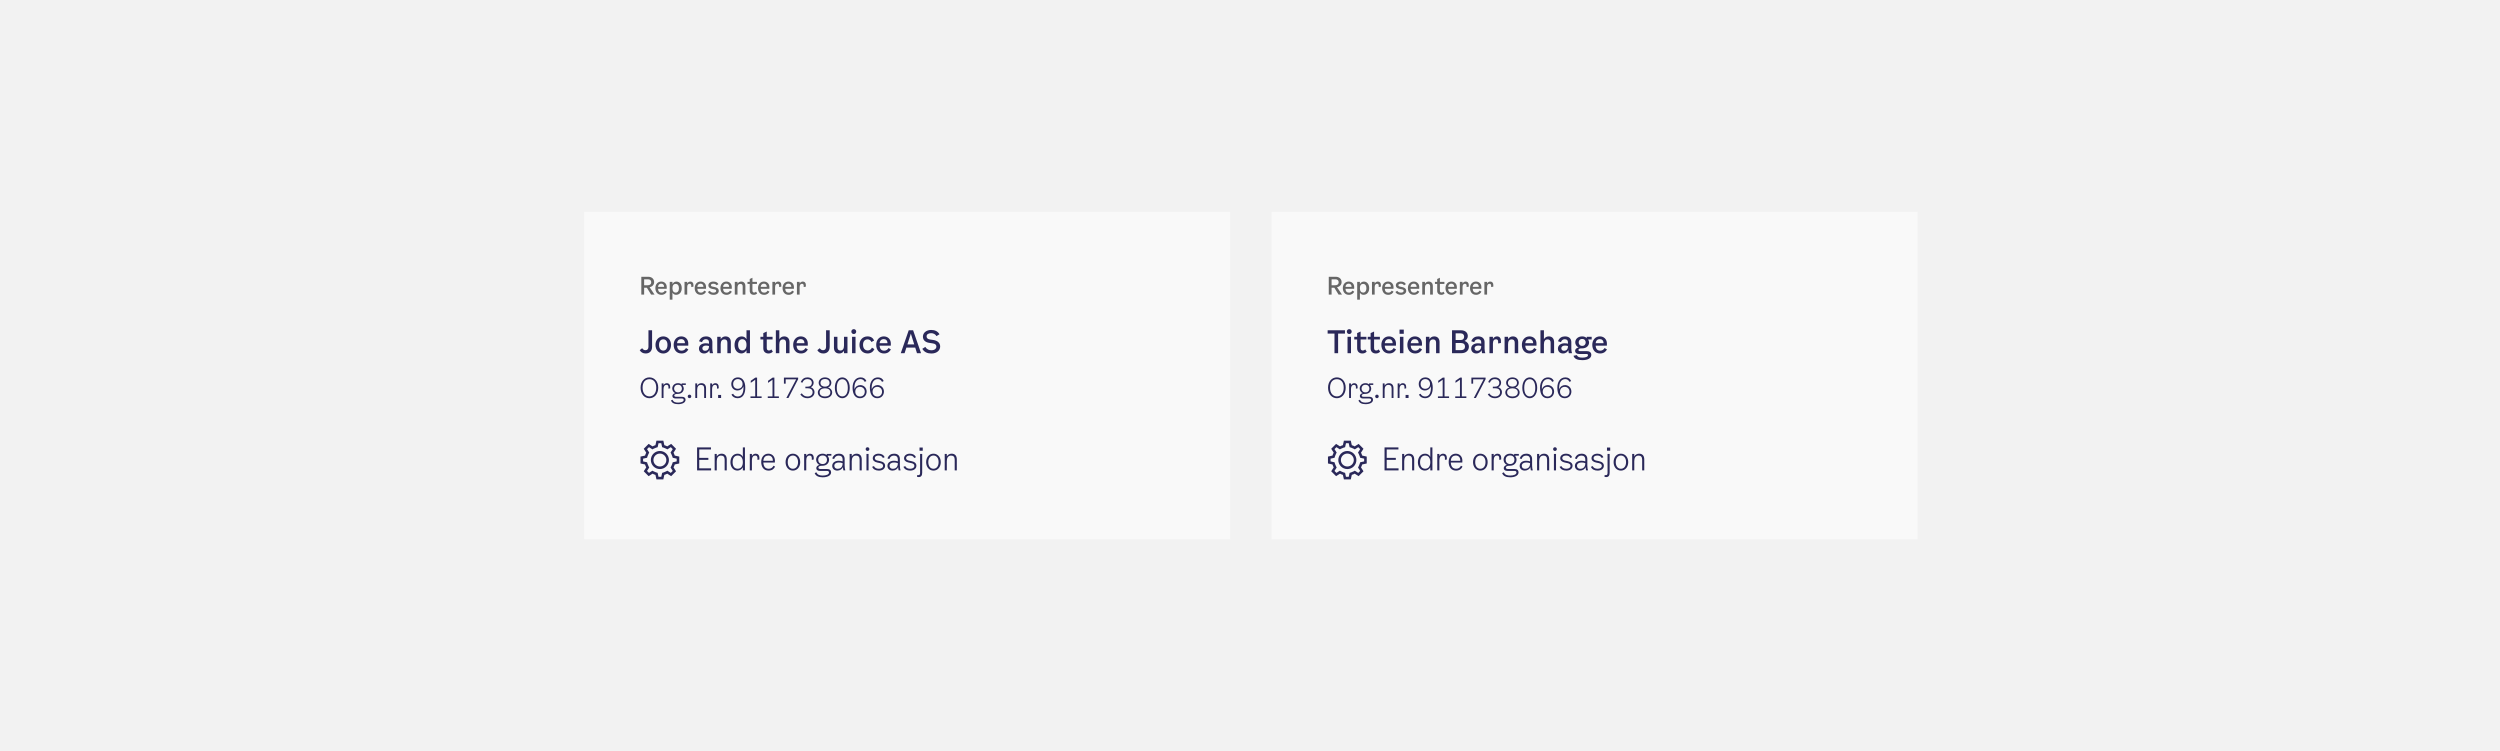 <svg width="1451" height="436" viewBox="0 0 1451 436" fill="none" xmlns="http://www.w3.org/2000/svg">
<rect width="1451" height="436" fill="#F2F2F2"/>
<rect width="375" height="190" transform="translate(339 123)" fill="#F9F9F9"/>
<path d="M377.006 166.674L379.904 171H377.916L375.452 167.01H373.856V171H372.218V160.64H376.264C378.266 160.64 379.666 161.886 379.666 163.748C379.666 165.302 378.56 166.422 377.006 166.674ZM373.856 165.554H375.956C377.188 165.554 377.972 164.966 377.972 163.832C377.972 162.67 377.174 162.11 376.124 162.11H373.856V165.554ZM385.93 168.662L386.994 169.278C386.574 170.202 385.594 171.126 383.9 171.126C381.702 171.126 380.372 169.502 380.372 167.22C380.372 164.966 381.814 163.412 383.788 163.412C385.538 163.412 386.98 164.588 386.98 166.688L386.952 167.612H381.912C381.996 169.18 382.766 169.852 383.998 169.852C384.908 169.852 385.538 169.362 385.93 168.662ZM383.788 164.644C382.836 164.644 382.038 165.148 381.912 166.492H385.454C385.468 165.176 384.656 164.644 383.788 164.644ZM392.606 163.426C394.398 163.426 395.686 164.952 395.686 167.22C395.686 169.544 394.384 171.112 392.424 171.112C391.584 171.112 390.758 170.748 390.282 169.838V173.94H388.714V163.58H390.282V164.882C390.856 163.846 391.752 163.426 392.606 163.426ZM392.186 169.824C393.264 169.824 394.062 168.956 394.062 167.29C394.062 165.624 393.264 164.77 392.186 164.77C391.038 164.77 390.282 165.554 390.282 167.276C390.282 168.998 391.038 169.824 392.186 169.824ZM400.694 163.412C401.772 163.412 402.472 164.126 402.472 165.4V166.38L401.212 166.604V165.848C401.212 165.176 400.974 164.714 400.246 164.714C399.448 164.714 398.86 165.246 398.86 166.66V171H397.292V163.58H398.86V164.574C399.28 163.748 400.05 163.412 400.694 163.412ZM408.75 168.662L409.814 169.278C409.394 170.202 408.414 171.126 406.72 171.126C404.522 171.126 403.192 169.502 403.192 167.22C403.192 164.966 404.634 163.412 406.608 163.412C408.358 163.412 409.8 164.588 409.8 166.688L409.772 167.612H404.732C404.816 169.18 405.586 169.852 406.818 169.852C407.728 169.852 408.358 169.362 408.75 168.662ZM406.608 164.644C405.656 164.644 404.858 165.148 404.732 166.492H408.274C408.288 165.176 407.476 164.644 406.608 164.644ZM411.142 165.624C411.142 164.364 412.304 163.412 414.054 163.412C415.496 163.412 416.462 163.93 416.98 164.924L415.888 165.596C415.552 165.022 414.88 164.672 414.04 164.672C413.2 164.672 412.626 164.994 412.626 165.526C412.626 165.96 412.92 166.226 413.578 166.352L414.824 166.604C416.392 166.912 417.176 167.654 417.176 168.788C417.176 170.188 415.958 171.126 414.124 171.126C412.57 171.126 411.464 170.538 410.89 169.46L411.982 168.774C412.388 169.46 413.102 169.852 414.082 169.852C415.034 169.852 415.678 169.474 415.678 168.858C415.678 168.354 415.37 168.074 414.684 167.934L413.312 167.668C411.912 167.402 411.142 166.688 411.142 165.624ZM423.69 168.662L424.754 169.278C424.334 170.202 423.354 171.126 421.66 171.126C419.462 171.126 418.132 169.502 418.132 167.22C418.132 164.966 419.574 163.412 421.548 163.412C423.298 163.412 424.74 164.588 424.74 166.688L424.712 167.612H419.672C419.756 169.18 420.526 169.852 421.758 169.852C422.668 169.852 423.298 169.362 423.69 168.662ZM421.548 164.644C420.596 164.644 419.798 165.148 419.672 166.492H423.214C423.228 165.176 422.416 164.644 421.548 164.644ZM430.212 163.412C431.724 163.412 432.62 164.392 432.62 166.002V171H431.052V166.254C431.052 165.232 430.562 164.77 429.708 164.77C428.602 164.77 428.042 165.54 428.042 166.982V171H426.474V163.58H428.042V164.644C428.546 163.86 429.288 163.412 430.212 163.412ZM436.714 168.704C436.714 169.53 437.218 169.782 437.736 169.782C438.142 169.782 438.464 169.614 438.786 169.292L439.458 170.3C438.898 170.86 438.282 171.126 437.484 171.126C436.196 171.126 435.146 170.342 435.146 168.802V164.798H433.844V163.58H435.146V161.928L436.714 161.214V163.58H439.332V164.798H436.714V168.704ZM445.512 168.662L446.576 169.278C446.156 170.202 445.176 171.126 443.482 171.126C441.284 171.126 439.954 169.502 439.954 167.22C439.954 164.966 441.396 163.412 443.37 163.412C445.12 163.412 446.562 164.588 446.562 166.688L446.534 167.612H441.494C441.578 169.18 442.348 169.852 443.58 169.852C444.49 169.852 445.12 169.362 445.512 168.662ZM443.37 164.644C442.418 164.644 441.62 165.148 441.494 166.492H445.036C445.05 165.176 444.238 164.644 443.37 164.644ZM451.698 163.412C452.776 163.412 453.476 164.126 453.476 165.4V166.38L452.216 166.604V165.848C452.216 165.176 451.978 164.714 451.25 164.714C450.452 164.714 449.864 165.246 449.864 166.66V171H448.296V163.58H449.864V164.574C450.284 163.748 451.054 163.412 451.698 163.412ZM459.755 168.662L460.819 169.278C460.399 170.202 459.419 171.126 457.725 171.126C455.527 171.126 454.197 169.502 454.197 167.22C454.197 164.966 455.639 163.412 457.613 163.412C459.363 163.412 460.805 164.588 460.805 166.688L460.777 167.612H455.737C455.821 169.18 456.591 169.852 457.823 169.852C458.733 169.852 459.363 169.362 459.755 168.662ZM457.613 164.644C456.661 164.644 455.863 165.148 455.737 166.492H459.279C459.293 165.176 458.481 164.644 457.613 164.644ZM465.941 163.412C467.019 163.412 467.719 164.126 467.719 165.4V166.38L466.459 166.604V165.848C466.459 165.176 466.221 164.714 465.493 164.714C464.695 164.714 464.107 165.246 464.107 166.66V171H462.539V163.58H464.107V164.574C464.527 163.748 465.297 163.412 465.941 163.412Z" fill="#666666"/>
<path d="M376.364 201.292V191.68H378.47V201.238C378.47 203.812 376.958 205.162 374.744 205.162C373.106 205.162 371.99 204.424 371.288 203.236L372.71 202.084C373.178 202.804 373.718 203.254 374.636 203.254C375.68 203.254 376.364 202.588 376.364 201.292ZM384.953 205.18C382.469 205.18 380.435 203.236 380.435 200.176C380.435 197.188 382.451 195.244 384.953 195.244C387.455 195.244 389.471 197.188 389.471 200.176C389.471 203.236 387.437 205.18 384.953 205.18ZM384.953 203.47C386.303 203.47 387.401 202.426 387.401 200.176C387.401 197.908 386.285 196.954 384.953 196.954C383.621 196.954 382.505 197.908 382.505 200.176C382.505 202.426 383.621 203.47 384.953 203.47ZM398.139 201.994L399.507 202.786C398.967 203.974 397.707 205.162 395.529 205.162C392.703 205.162 390.993 203.074 390.993 200.14C390.993 197.242 392.847 195.244 395.385 195.244C397.635 195.244 399.489 196.756 399.489 199.456L399.453 200.644H392.973C393.081 202.66 394.071 203.524 395.655 203.524C396.825 203.524 397.635 202.894 398.139 201.994ZM395.385 196.828C394.161 196.828 393.135 197.476 392.973 199.204H397.527C397.545 197.512 396.501 196.828 395.385 196.828ZM413.867 205H412.013C411.869 204.514 411.779 203.938 411.743 203.2C411.293 204.19 410.285 205.162 408.629 205.162C406.901 205.162 405.677 203.992 405.677 202.336C405.677 200.266 407.513 199.24 409.565 199.24C410.213 199.24 410.825 199.294 411.491 199.474V198.574C411.491 197.548 410.843 196.882 409.673 196.882C408.575 196.882 407.801 197.476 407.441 198.592L405.731 198.07C406.415 196.054 408.053 195.244 409.763 195.244C412.301 195.244 413.453 196.738 413.453 198.556V202.246C413.453 203.38 413.633 204.388 413.867 205ZM411.491 201.058V200.842C410.915 200.644 410.357 200.572 409.763 200.572C408.575 200.572 407.657 201.112 407.657 202.156C407.657 203.038 408.287 203.596 409.241 203.596C410.213 203.596 411.491 203.02 411.491 201.058ZM421.088 195.244C423.032 195.244 424.184 196.504 424.184 198.574V205H422.168V198.898C422.168 197.584 421.538 196.99 420.44 196.99C419.018 196.99 418.298 197.98 418.298 199.834V205H416.282V195.46H418.298V196.828C418.946 195.82 419.9 195.244 421.088 195.244ZM433.264 191.68H435.28V205H433.264V203.272C432.526 204.604 431.374 205.144 430.276 205.144C427.972 205.144 426.316 203.164 426.316 200.266C426.316 197.26 427.99 195.262 430.51 195.262C431.59 195.262 432.67 195.748 433.264 196.918V191.68ZM430.816 203.38C432.274 203.38 433.264 202.39 433.264 200.158C433.264 197.944 432.292 196.882 430.816 196.882C429.43 196.882 428.404 197.998 428.404 200.158C428.404 202.3 429.43 203.38 430.816 203.38ZM445.031 202.048C445.031 203.11 445.679 203.434 446.345 203.434C446.867 203.434 447.281 203.218 447.695 202.804L448.559 204.1C447.839 204.82 447.047 205.162 446.021 205.162C444.365 205.162 443.015 204.154 443.015 202.174V197.026H441.341V195.46H443.015V193.336L445.031 192.418V195.46H448.397V197.026H445.031V202.048ZM455.128 195.244C457.072 195.244 458.224 196.504 458.224 198.574V205H456.208V198.898C456.208 197.584 455.578 196.99 454.48 196.99C453.058 196.99 452.32 197.98 452.32 199.834V205H450.304V191.68H452.32V196.846C452.968 195.82 453.94 195.244 455.128 195.244ZM467.502 201.994L468.87 202.786C468.33 203.974 467.07 205.162 464.892 205.162C462.066 205.162 460.356 203.074 460.356 200.14C460.356 197.242 462.21 195.244 464.748 195.244C466.998 195.244 468.852 196.756 468.852 199.456L468.816 200.644H462.336C462.444 202.66 463.434 203.524 465.018 203.524C466.188 203.524 466.998 202.894 467.502 201.994ZM464.748 196.828C463.524 196.828 462.498 197.476 462.336 199.204H466.89C466.908 197.512 465.864 196.828 464.748 196.828ZM479.45 201.292V191.68H481.556V201.238C481.556 203.812 480.044 205.162 477.83 205.162C476.192 205.162 475.076 204.424 474.374 203.236L475.796 202.084C476.264 202.804 476.804 203.254 477.722 203.254C478.766 203.254 479.45 202.588 479.45 201.292ZM489.855 195.46H491.871V205H489.855V203.596C489.243 204.64 488.289 205.162 487.119 205.162C485.157 205.162 484.023 203.902 484.023 201.832V195.46H486.039V201.526C486.039 202.768 486.651 203.434 487.749 203.434C489.153 203.434 489.855 202.426 489.855 200.572V195.46ZM495.541 193.876C494.749 193.876 494.119 193.264 494.119 192.454C494.119 191.644 494.749 191.032 495.541 191.032C496.333 191.032 496.945 191.644 496.945 192.454C496.945 193.264 496.333 193.876 495.541 193.876ZM494.533 205V195.46H496.549V205H494.533ZM505.749 198.484C505.407 197.602 504.615 196.972 503.553 196.972C501.987 196.972 500.907 198.088 500.907 200.086C500.907 202.192 501.987 203.398 503.661 203.398C504.723 203.398 505.623 202.804 506.073 201.76L507.495 202.642C506.847 204.136 505.443 205.144 503.571 205.144C500.673 205.144 498.837 203.02 498.837 200.122C498.837 197.278 500.781 195.244 503.535 195.244C505.551 195.244 506.829 196.288 507.333 197.674L505.749 198.484ZM515.697 201.994L517.065 202.786C516.525 203.974 515.265 205.162 513.087 205.162C510.261 205.162 508.551 203.074 508.551 200.14C508.551 197.242 510.405 195.244 512.943 195.244C515.193 195.244 517.047 196.756 517.047 199.456L517.011 200.644H510.531C510.639 202.66 511.629 203.524 513.213 203.524C514.383 203.524 515.193 202.894 515.697 201.994ZM512.943 196.828C511.719 196.828 510.693 197.476 510.531 199.204H515.085C515.103 197.512 514.059 196.828 512.943 196.828ZM532.217 205L531.209 201.76H526.061L525.017 205H522.803L527.429 191.68H529.967L534.575 205H532.217ZM526.655 199.906H530.615L528.653 193.624L526.655 199.906ZM535.663 195.388C535.663 193.03 537.841 191.5 540.433 191.5C542.557 191.5 544.249 192.238 545.275 194.002L543.529 195.082C542.953 194.002 541.729 193.372 540.415 193.372C538.849 193.372 537.787 194.074 537.787 195.226C537.787 196.18 538.381 196.81 539.677 197.026L541.729 197.332C544.051 197.692 545.671 198.952 545.671 201.094C545.671 203.344 543.763 205.18 540.577 205.18C538.309 205.18 536.437 204.388 535.303 202.462L537.067 201.328C537.913 202.858 539.353 203.29 540.595 203.29C542.377 203.29 543.475 202.39 543.475 201.166C543.475 200.05 542.773 199.546 541.477 199.33L539.209 198.97C537.067 198.646 535.663 197.404 535.663 195.388Z" fill="#2A2859"/>
<path d="M376.92 231.128C374.104 231.128 371.8 228.808 371.8 225.016C371.8 221.288 374.104 219.032 376.92 219.032C379.736 219.032 382.04 221.288 382.04 225.016C382.04 228.808 379.736 231.128 376.92 231.128ZM376.92 230.072C379.064 230.072 380.888 228.36 380.888 225.016C380.888 221.608 379.128 220.088 376.92 220.088C374.712 220.088 372.952 221.608 372.952 225.016C372.952 228.36 374.776 230.072 376.92 230.072ZM387.06 222.392C388.164 222.392 388.964 223.128 388.964 224.568V225.4L387.972 225.592V224.76C387.972 223.912 387.684 223.352 386.82 223.352C385.844 223.352 385.108 224.072 385.108 225.784V231H384.02V222.52H385.108V223.576C385.556 222.776 386.308 222.392 387.06 222.392ZM398.045 223.416H396.221V223.72C396.637 224.232 396.861 224.872 396.861 225.496C396.861 227.048 395.741 228.632 393.357 228.632H392.989C392.029 228.632 391.341 229 391.341 229.56C391.341 229.992 391.677 230.296 392.381 230.296H395.821C397.197 230.296 397.901 230.968 397.901 232.024C397.901 233.704 395.965 234.584 393.581 234.584C391.437 234.584 389.949 233.896 389.437 232.408L390.317 232.008C390.909 233.4 392.157 233.672 393.581 233.672C395.341 233.672 396.813 233.144 396.813 232.12C396.813 231.64 396.557 231.288 395.789 231.288H392.141C390.957 231.288 390.253 230.728 390.253 229.848C390.253 229.096 390.877 228.44 391.917 228.168C390.797 227.72 390.173 226.536 390.173 225.496C390.173 223.976 391.309 222.392 393.549 222.392C394.429 222.392 395.101 222.68 395.613 223.112V222.52H398.045V223.416ZM393.533 227.736C395.037 227.736 395.789 226.696 395.789 225.496C395.789 224.312 395.037 223.32 393.533 223.32C392.013 223.32 391.245 224.328 391.245 225.496C391.245 226.68 392.013 227.736 393.533 227.736ZM400.185 231.096C399.609 231.096 399.161 230.664 399.161 230.072C399.161 229.48 399.609 229.048 400.185 229.048C400.761 229.048 401.209 229.48 401.209 230.072C401.209 230.664 400.761 231.096 400.185 231.096ZM407.097 222.392C408.793 222.392 409.785 223.432 409.785 225.336V231H408.697V225.496C408.697 223.96 407.993 223.384 406.809 223.384C405.321 223.384 404.633 224.536 404.633 226.232V231H403.545V222.52H404.633V223.832C405.145 222.904 406.073 222.392 407.097 222.392ZM415.244 222.392C416.348 222.392 417.148 223.128 417.148 224.568V225.4L416.156 225.592V224.76C416.156 223.912 415.868 223.352 415.004 223.352C414.028 223.352 413.292 224.072 413.292 225.784V231H412.204V222.52H413.292V223.576C413.74 222.776 414.492 222.392 415.244 222.392ZM416.799 229.208H418.527V231H416.799V229.208ZM428.117 231.128C426.469 231.128 425.109 230.296 424.533 229L425.509 228.52C425.973 229.624 427.077 230.136 428.133 230.136C430.565 230.136 431.717 227.944 431.477 224.184C430.885 225.848 429.429 226.648 428.053 226.648C426.245 226.648 424.437 225.4 424.437 222.872C424.437 221.016 425.733 219.032 428.341 219.032C430.981 219.032 432.565 221.336 432.565 225.048C432.565 228.52 431.205 231.128 428.117 231.128ZM428.181 225.656C429.637 225.656 430.997 224.728 430.997 222.872C430.997 221.016 429.669 220.024 428.245 220.024C426.837 220.024 425.525 220.984 425.525 222.84C425.525 224.76 426.789 225.656 428.181 225.656ZM439.415 230.072H442.039V231H435.575V230.072H438.327V220.408L435.735 222.2V221.016L438.391 219.16H439.415V230.072ZM449.449 230.072H452.073V231H445.609V230.072H448.361V220.408L445.769 222.2V221.016L448.425 219.16H449.449V230.072ZM454.988 219.16H463.244V220.088L457.612 231H456.396L462.092 220.152H456.012V222.68H454.988V219.16ZM470.622 224.744C471.806 225.144 472.734 226.136 472.734 227.672C472.734 229.576 471.15 231.128 468.622 231.128C467.102 231.128 465.63 230.552 464.51 228.952L465.342 228.28C466.222 229.56 467.23 230.136 468.718 230.136C470.542 230.136 471.646 229.032 471.646 227.672C471.646 226.696 471.246 226.12 470.67 225.768C470.206 225.496 469.79 225.368 469.022 225.368H467.438V224.408H468.654C469.614 224.408 469.982 224.264 470.414 223.928C470.894 223.544 471.182 222.936 471.182 222.2C471.182 220.888 470.19 220.024 468.59 220.024C467.342 220.024 466.286 220.6 465.71 222.12L464.75 221.784C465.566 219.832 466.958 219.032 468.654 219.032C471.054 219.032 472.238 220.616 472.238 222.168C472.238 223.32 471.566 224.28 470.622 224.744ZM478.833 231.128C476.369 231.128 474.673 229.688 474.673 227.8C474.673 226.392 475.665 225.272 477.073 224.888C475.793 224.408 475.153 223.256 475.153 222.2C475.153 220.36 476.721 219.032 478.833 219.032C480.945 219.032 482.513 220.36 482.513 222.2C482.513 223.256 481.873 224.408 480.593 224.888C482.001 225.272 482.993 226.392 482.993 227.8C482.993 229.688 481.297 231.128 478.833 231.128ZM478.833 224.408C480.305 224.408 481.457 223.672 481.457 222.264C481.457 220.648 480.161 219.96 478.833 219.96C477.505 219.96 476.209 220.632 476.209 222.264C476.209 223.672 477.361 224.408 478.833 224.408ZM478.833 230.136C480.625 230.136 481.937 229.336 481.937 227.672C481.937 226.12 480.593 225.368 478.833 225.368C477.073 225.368 475.729 226.12 475.729 227.672C475.729 229.352 477.041 230.136 478.833 230.136ZM488.867 231.128C486.531 231.128 484.547 228.92 484.547 225.08C484.547 221.24 486.515 219.032 488.867 219.032C491.219 219.032 493.187 221.24 493.187 225.08C493.187 228.92 491.203 231.128 488.867 231.128ZM488.867 230.072C490.627 230.072 492.067 228.616 492.067 225.08C492.067 221.624 490.643 220.088 488.867 220.088C487.091 220.088 485.667 221.624 485.667 225.08C485.667 228.616 487.107 230.072 488.867 230.072ZM499.125 231.128C496.405 231.128 494.837 228.872 494.837 225.016C494.837 221.608 496.517 219.032 499.541 219.032C501.189 219.032 502.325 219.864 502.853 221.16L501.877 221.64C501.461 220.648 500.533 220.024 499.477 220.024C497.125 220.024 495.621 222.184 495.925 225.976C496.469 224.328 497.877 223.496 499.301 223.496C501.125 223.496 502.997 224.904 502.997 227.256C502.997 229.16 501.717 231.128 499.125 231.128ZM496.405 227.288C496.405 229.128 497.685 230.136 499.189 230.136C500.693 230.136 501.909 229.144 501.909 227.288C501.909 225.72 500.725 224.52 499.157 224.52C497.733 224.52 496.405 225.448 496.405 227.288ZM509.16 231.128C506.44 231.128 504.872 228.872 504.872 225.016C504.872 221.608 506.552 219.032 509.576 219.032C511.224 219.032 512.36 219.864 512.888 221.16L511.912 221.64C511.496 220.648 510.568 220.024 509.512 220.024C507.16 220.024 505.656 222.184 505.96 225.976C506.504 224.328 507.912 223.496 509.336 223.496C511.16 223.496 513.032 224.904 513.032 227.256C513.032 229.16 511.752 231.128 509.16 231.128ZM506.44 227.288C506.44 229.128 507.72 230.136 509.224 230.136C510.728 230.136 511.944 229.144 511.944 227.288C511.944 225.72 510.76 224.52 509.192 224.52C507.768 224.52 506.44 225.448 506.44 227.288Z" fill="#2A2859"/>
<g clip-path="url(#clip0_5498_171055)">
<path fill-rule="evenodd" clip-rule="evenodd" d="M383 261.75C380.101 261.75 377.75 264.101 377.75 267C377.75 269.899 380.101 272.25 383 272.25C385.899 272.25 388.25 269.899 388.25 267C388.25 264.101 385.899 261.75 383 261.75ZM379.25 267C379.25 264.929 380.929 263.25 383 263.25C385.071 263.25 386.75 264.929 386.75 267C386.75 269.071 385.071 270.75 383 270.75C380.929 270.75 379.25 269.071 379.25 267Z" fill="#2A2859"/>
<path fill-rule="evenodd" clip-rule="evenodd" d="M381 255.75H385L385.584 258.376C386.174 258.553 386.738 258.788 387.27 259.076L389.541 257.631L392.369 260.459L390.924 262.73C391.212 263.262 391.447 263.826 391.624 264.416L394.25 265V269L391.624 269.584C391.447 270.174 391.212 270.738 390.924 271.27L392.369 273.541L389.541 276.369L387.27 274.924C386.738 275.212 386.174 275.447 385.584 275.624L385 278.25H381L380.416 275.624C379.826 275.447 379.262 275.212 378.73 274.924L376.459 276.369L373.631 273.541L375.076 271.27C374.788 270.738 374.553 270.174 374.376 269.584L371.75 269V265L374.376 264.416C374.553 263.826 374.788 263.262 375.076 262.73L373.631 260.459L376.459 257.631L378.73 259.076C379.262 258.788 379.826 258.553 380.416 258.376L381 255.75ZM380.846 259.813L381.69 259.561L382.203 257.25H383.797L384.31 259.561L385.154 259.813C385.644 259.96 386.114 260.156 386.558 260.395L387.333 260.814L389.331 259.542L390.458 260.669L389.186 262.667L389.604 263.442C389.844 263.886 390.04 264.356 390.187 264.846L390.439 265.69L392.75 266.203V267.797L390.439 268.31L390.187 269.154C390.04 269.644 389.844 270.114 389.604 270.558L389.186 271.333L390.458 273.331L389.331 274.458L387.333 273.186L386.558 273.605C386.114 273.844 385.644 274.04 385.154 274.187L384.31 274.439L383.797 276.75H382.203L381.69 274.439L380.846 274.187C380.356 274.04 379.886 273.844 379.442 273.605L378.667 273.186L376.669 274.458L375.542 273.331L376.814 271.333L376.395 270.558C376.156 270.114 375.96 269.644 375.813 269.154L375.561 268.31L373.25 267.797V266.203L375.561 265.69L375.813 264.846C375.96 264.356 376.156 263.886 376.396 263.442L376.814 262.667L375.542 260.669L376.669 259.542L378.667 260.814L379.442 260.395C379.886 260.156 380.356 259.96 380.846 259.813Z" fill="#2A2859"/>
</g>
<path d="M405.844 271.812H412.72V273H404.584V259.68H412.648V260.868H405.844V265.728H411.136V266.916H405.844V271.812ZM418.785 263.316C420.693 263.316 421.809 264.486 421.809 266.628V273H420.585V266.808C420.585 265.08 419.793 264.432 418.461 264.432C416.787 264.432 416.013 265.728 416.013 267.636V273H414.789V263.46H416.013V264.936C416.589 263.892 417.633 263.316 418.785 263.316ZM431.144 259.68H432.368V273H431.144V271.218C430.514 272.442 429.254 273.126 428.012 273.126C425.582 273.126 423.944 271.092 423.944 268.32C423.944 265.386 425.6 263.316 428.156 263.316C429.488 263.316 430.568 263.982 431.144 265.188V259.68ZM428.138 272.046C430.046 272.046 431.144 270.624 431.144 268.284C431.144 265.8 430.064 264.396 428.156 264.396C426.374 264.396 425.204 265.764 425.204 268.266C425.204 270.678 426.374 272.046 428.138 272.046ZM438.604 263.316C439.846 263.316 440.746 264.144 440.746 265.764V266.7L439.63 266.916V265.98C439.63 265.026 439.306 264.396 438.334 264.396C437.236 264.396 436.408 265.206 436.408 267.132V273H435.184V263.46H436.408V264.648C436.912 263.748 437.758 263.316 438.604 263.316ZM448.936 270.3L449.836 270.804C449.386 271.956 448.198 273.144 446.074 273.144C443.392 273.144 441.808 271.146 441.808 268.104C441.808 265.314 443.464 263.316 445.948 263.316C448 263.316 449.764 264.792 449.764 267.384L449.728 268.446H443.05C443.158 270.984 444.364 272.064 446.2 272.064C447.64 272.064 448.486 271.236 448.936 270.3ZM445.948 264.396C444.508 264.396 443.212 265.17 443.05 267.438H448.558C448.612 265.296 447.352 264.396 445.948 264.396ZM460.193 273.144C457.835 273.144 455.945 271.2 455.945 268.212C455.945 265.26 457.817 263.316 460.193 263.316C462.569 263.316 464.441 265.26 464.441 268.212C464.441 271.2 462.551 273.144 460.193 273.144ZM460.193 272.064C461.831 272.064 463.181 270.768 463.181 268.212C463.181 265.674 461.813 264.396 460.193 264.396C458.573 264.396 457.205 265.674 457.205 268.212C457.205 270.768 458.555 272.064 460.193 272.064ZM470.148 263.316C471.39 263.316 472.29 264.144 472.29 265.764V266.7L471.174 266.916V265.98C471.174 265.026 470.85 264.396 469.878 264.396C468.78 264.396 467.952 265.206 467.952 267.132V273H466.728V263.46H467.952V264.648C468.456 263.748 469.302 263.316 470.148 263.316ZM482.532 264.468H480.48V264.81C480.948 265.386 481.2 266.106 481.2 266.808C481.2 268.554 479.94 270.336 477.258 270.336H476.844C475.764 270.336 474.99 270.75 474.99 271.38C474.99 271.866 475.368 272.208 476.16 272.208H480.03C481.578 272.208 482.37 272.964 482.37 274.152C482.37 276.042 480.192 277.032 477.51 277.032C475.098 277.032 473.424 276.258 472.848 274.584L473.838 274.134C474.504 275.7 475.908 276.006 477.51 276.006C479.49 276.006 481.146 275.412 481.146 274.26C481.146 273.72 480.858 273.324 479.994 273.324H475.89C474.558 273.324 473.766 272.694 473.766 271.704C473.766 270.858 474.468 270.12 475.638 269.814C474.378 269.31 473.676 267.978 473.676 266.808C473.676 265.098 474.954 263.316 477.474 263.316C478.464 263.316 479.22 263.64 479.796 264.126V263.46H482.532V264.468ZM477.456 269.328C479.148 269.328 479.994 268.158 479.994 266.808C479.994 265.476 479.148 264.36 477.456 264.36C475.746 264.36 474.882 265.494 474.882 266.808C474.882 268.14 475.746 269.328 477.456 269.328ZM490.629 273H489.513C489.369 272.478 489.261 271.848 489.261 271.128C488.775 272.244 487.533 273.144 485.985 273.144C484.293 273.144 483.015 272.046 483.015 270.408C483.015 268.446 484.779 267.42 486.741 267.42C487.515 267.42 488.271 267.51 489.045 267.78V266.52C489.045 265.278 488.289 264.432 486.813 264.432C485.625 264.432 484.617 264.954 484.113 266.412L483.033 266.088C483.753 264.072 485.211 263.316 486.885 263.316C489.243 263.316 490.233 264.738 490.233 266.376V270.3C490.233 271.38 490.413 272.352 490.629 273ZM489.045 269.04V268.824C488.307 268.518 487.551 268.428 486.813 268.428C485.373 268.428 484.239 269.076 484.239 270.336C484.239 271.488 485.049 272.1 486.201 272.1C487.443 272.1 489.045 271.362 489.045 269.04ZM497.124 263.316C499.032 263.316 500.148 264.486 500.148 266.628V273H498.924V266.808C498.924 265.08 498.132 264.432 496.8 264.432C495.126 264.432 494.352 265.728 494.352 267.636V273H493.128V263.46H494.352V264.936C494.928 263.892 495.972 263.316 497.124 263.316ZM503.507 261.732C502.913 261.732 502.427 261.264 502.427 260.652C502.427 260.04 502.913 259.572 503.507 259.572C504.101 259.572 504.587 260.04 504.587 260.652C504.587 261.264 504.101 261.732 503.507 261.732ZM502.895 273V263.46H504.119V273H502.895ZM506.551 265.944C506.551 264.432 507.973 263.316 509.971 263.316C511.699 263.316 513.031 264.144 513.427 265.404L512.419 265.8C512.041 264.882 511.159 264.396 509.935 264.396C508.603 264.396 507.739 264.954 507.739 265.836C507.739 266.628 508.261 267.114 509.395 267.348L510.655 267.6C512.743 268.014 513.715 268.914 513.715 270.336C513.715 271.992 512.239 273.144 510.115 273.144C508.189 273.144 506.839 272.388 506.191 270.948L507.235 270.516C507.685 271.524 508.675 272.064 510.079 272.064C511.555 272.064 512.527 271.416 512.527 270.444C512.527 269.544 512.023 269.058 510.763 268.788L509.215 268.464C507.469 268.104 506.551 267.222 506.551 265.944ZM522.683 273H521.567C521.423 272.478 521.315 271.848 521.315 271.128C520.829 272.244 519.587 273.144 518.039 273.144C516.347 273.144 515.069 272.046 515.069 270.408C515.069 268.446 516.833 267.42 518.795 267.42C519.569 267.42 520.325 267.51 521.099 267.78V266.52C521.099 265.278 520.343 264.432 518.867 264.432C517.679 264.432 516.671 264.954 516.167 266.412L515.087 266.088C515.807 264.072 517.265 263.316 518.939 263.316C521.297 263.316 522.287 264.738 522.287 266.376V270.3C522.287 271.38 522.467 272.352 522.683 273ZM521.099 269.04V268.824C520.361 268.518 519.605 268.428 518.867 268.428C517.427 268.428 516.293 269.076 516.293 270.336C516.293 271.488 517.103 272.1 518.255 272.1C519.497 272.1 521.099 271.362 521.099 269.04ZM524.714 265.944C524.714 264.432 526.136 263.316 528.134 263.316C529.862 263.316 531.194 264.144 531.59 265.404L530.582 265.8C530.204 264.882 529.322 264.396 528.098 264.396C526.766 264.396 525.902 264.954 525.902 265.836C525.902 266.628 526.424 267.114 527.558 267.348L528.818 267.6C530.906 268.014 531.878 268.914 531.878 270.336C531.878 271.992 530.402 273.144 528.278 273.144C526.352 273.144 525.002 272.388 524.354 270.948L525.398 270.516C525.848 271.524 526.838 272.064 528.242 272.064C529.718 272.064 530.69 271.416 530.69 270.444C530.69 269.544 530.186 269.058 528.926 268.788L527.378 268.464C525.632 268.104 524.714 267.222 524.714 265.944ZM533.691 259.752H535.563V261.588H533.691V259.752ZM533.187 276.906C532.863 276.906 532.557 276.852 532.251 276.762L532.359 275.682C532.611 275.772 532.845 275.79 533.007 275.79C533.853 275.79 534.015 275.214 534.015 274.386V263.46H535.239V274.458C535.239 276.078 534.537 276.906 533.187 276.906ZM541.777 273.144C539.419 273.144 537.529 271.2 537.529 268.212C537.529 265.26 539.401 263.316 541.777 263.316C544.153 263.316 546.025 265.26 546.025 268.212C546.025 271.2 544.135 273.144 541.777 273.144ZM541.777 272.064C543.415 272.064 544.765 270.768 544.765 268.212C544.765 265.674 543.397 264.396 541.777 264.396C540.157 264.396 538.789 265.674 538.789 268.212C538.789 270.768 540.139 272.064 541.777 272.064ZM552.308 263.316C554.216 263.316 555.332 264.486 555.332 266.628V273H554.108V266.808C554.108 265.08 553.316 264.432 551.984 264.432C550.31 264.432 549.536 265.728 549.536 267.636V273H548.312V263.46H549.536V264.936C550.112 263.892 551.156 263.316 552.308 263.316Z" fill="#2A2859"/>
<rect width="375" height="190" transform="translate(738 123)" fill="#F9F9F9"/>
<path d="M776.006 166.674L778.904 171H776.916L774.452 167.01H772.856V171H771.218V160.64H775.264C777.266 160.64 778.666 161.886 778.666 163.748C778.666 165.302 777.56 166.422 776.006 166.674ZM772.856 165.554H774.956C776.188 165.554 776.972 164.966 776.972 163.832C776.972 162.67 776.174 162.11 775.124 162.11H772.856V165.554ZM784.93 168.662L785.994 169.278C785.574 170.202 784.594 171.126 782.9 171.126C780.702 171.126 779.372 169.502 779.372 167.22C779.372 164.966 780.814 163.412 782.788 163.412C784.538 163.412 785.98 164.588 785.98 166.688L785.952 167.612H780.912C780.996 169.18 781.766 169.852 782.998 169.852C783.908 169.852 784.538 169.362 784.93 168.662ZM782.788 164.644C781.836 164.644 781.038 165.148 780.912 166.492H784.454C784.468 165.176 783.656 164.644 782.788 164.644ZM791.606 163.426C793.398 163.426 794.686 164.952 794.686 167.22C794.686 169.544 793.384 171.112 791.424 171.112C790.584 171.112 789.758 170.748 789.282 169.838V173.94H787.714V163.58H789.282V164.882C789.856 163.846 790.752 163.426 791.606 163.426ZM791.186 169.824C792.264 169.824 793.062 168.956 793.062 167.29C793.062 165.624 792.264 164.77 791.186 164.77C790.038 164.77 789.282 165.554 789.282 167.276C789.282 168.998 790.038 169.824 791.186 169.824ZM799.694 163.412C800.772 163.412 801.472 164.126 801.472 165.4V166.38L800.212 166.604V165.848C800.212 165.176 799.974 164.714 799.246 164.714C798.448 164.714 797.86 165.246 797.86 166.66V171H796.292V163.58H797.86V164.574C798.28 163.748 799.05 163.412 799.694 163.412ZM807.75 168.662L808.814 169.278C808.394 170.202 807.414 171.126 805.72 171.126C803.522 171.126 802.192 169.502 802.192 167.22C802.192 164.966 803.634 163.412 805.608 163.412C807.358 163.412 808.8 164.588 808.8 166.688L808.772 167.612H803.732C803.816 169.18 804.586 169.852 805.818 169.852C806.728 169.852 807.358 169.362 807.75 168.662ZM805.608 164.644C804.656 164.644 803.858 165.148 803.732 166.492H807.274C807.288 165.176 806.476 164.644 805.608 164.644ZM810.142 165.624C810.142 164.364 811.304 163.412 813.054 163.412C814.496 163.412 815.462 163.93 815.98 164.924L814.888 165.596C814.552 165.022 813.88 164.672 813.04 164.672C812.2 164.672 811.626 164.994 811.626 165.526C811.626 165.96 811.92 166.226 812.578 166.352L813.824 166.604C815.392 166.912 816.176 167.654 816.176 168.788C816.176 170.188 814.958 171.126 813.124 171.126C811.57 171.126 810.464 170.538 809.89 169.46L810.982 168.774C811.388 169.46 812.102 169.852 813.082 169.852C814.034 169.852 814.678 169.474 814.678 168.858C814.678 168.354 814.37 168.074 813.684 167.934L812.312 167.668C810.912 167.402 810.142 166.688 810.142 165.624ZM822.69 168.662L823.754 169.278C823.334 170.202 822.354 171.126 820.66 171.126C818.462 171.126 817.132 169.502 817.132 167.22C817.132 164.966 818.574 163.412 820.548 163.412C822.298 163.412 823.74 164.588 823.74 166.688L823.712 167.612H818.672C818.756 169.18 819.526 169.852 820.758 169.852C821.668 169.852 822.298 169.362 822.69 168.662ZM820.548 164.644C819.596 164.644 818.798 165.148 818.672 166.492H822.214C822.228 165.176 821.416 164.644 820.548 164.644ZM829.212 163.412C830.724 163.412 831.62 164.392 831.62 166.002V171H830.052V166.254C830.052 165.232 829.562 164.77 828.708 164.77C827.602 164.77 827.042 165.54 827.042 166.982V171H825.474V163.58H827.042V164.644C827.546 163.86 828.288 163.412 829.212 163.412ZM835.714 168.704C835.714 169.53 836.218 169.782 836.736 169.782C837.142 169.782 837.464 169.614 837.786 169.292L838.458 170.3C837.898 170.86 837.282 171.126 836.484 171.126C835.196 171.126 834.146 170.342 834.146 168.802V164.798H832.844V163.58H834.146V161.928L835.714 161.214V163.58H838.332V164.798H835.714V168.704ZM844.512 168.662L845.576 169.278C845.156 170.202 844.176 171.126 842.482 171.126C840.284 171.126 838.954 169.502 838.954 167.22C838.954 164.966 840.396 163.412 842.37 163.412C844.12 163.412 845.562 164.588 845.562 166.688L845.534 167.612H840.494C840.578 169.18 841.348 169.852 842.58 169.852C843.49 169.852 844.12 169.362 844.512 168.662ZM842.37 164.644C841.418 164.644 840.62 165.148 840.494 166.492H844.036C844.05 165.176 843.238 164.644 842.37 164.644ZM850.698 163.412C851.776 163.412 852.476 164.126 852.476 165.4V166.38L851.216 166.604V165.848C851.216 165.176 850.978 164.714 850.25 164.714C849.452 164.714 848.864 165.246 848.864 166.66V171H847.296V163.58H848.864V164.574C849.284 163.748 850.054 163.412 850.698 163.412ZM858.755 168.662L859.819 169.278C859.399 170.202 858.419 171.126 856.725 171.126C854.527 171.126 853.197 169.502 853.197 167.22C853.197 164.966 854.639 163.412 856.613 163.412C858.363 163.412 859.805 164.588 859.805 166.688L859.777 167.612H854.737C854.821 169.18 855.591 169.852 856.823 169.852C857.733 169.852 858.363 169.362 858.755 168.662ZM856.613 164.644C855.661 164.644 854.863 165.148 854.737 166.492H858.279C858.293 165.176 857.481 164.644 856.613 164.644ZM864.941 163.412C866.019 163.412 866.719 164.126 866.719 165.4V166.38L865.459 166.604V165.848C865.459 165.176 865.221 164.714 864.493 164.714C863.695 164.714 863.107 165.246 863.107 166.66V171H861.539V163.58H863.107V164.574C863.527 163.748 864.297 163.412 864.941 163.412Z" fill="#666666"/>
<path d="M780.62 191.68V193.624H776.642V205H774.536V193.624H770.558V191.68H780.62ZM783.112 193.876C782.32 193.876 781.69 193.264 781.69 192.454C781.69 191.644 782.32 191.032 783.112 191.032C783.904 191.032 784.516 191.644 784.516 192.454C784.516 193.264 783.904 193.876 783.112 193.876ZM782.104 205V195.46H784.12V205H782.104ZM789.701 202.048C789.701 203.11 790.349 203.434 791.015 203.434C791.537 203.434 791.951 203.218 792.365 202.804L793.229 204.1C792.509 204.82 791.717 205.162 790.691 205.162C789.035 205.162 787.685 204.154 787.685 202.174V197.026H786.011V195.46H787.685V193.336L789.701 192.418V195.46H793.067V197.026H789.701V202.048ZM797.517 202.048C797.517 203.11 798.165 203.434 798.831 203.434C799.353 203.434 799.767 203.218 800.181 202.804L801.045 204.1C800.325 204.82 799.533 205.162 798.507 205.162C796.851 205.162 795.501 204.154 795.501 202.174V197.026H793.827V195.46H795.501V193.336L797.517 192.418V195.46H800.883V197.026H797.517V202.048ZM808.886 201.994L810.254 202.786C809.714 203.974 808.454 205.162 806.276 205.162C803.45 205.162 801.74 203.074 801.74 200.14C801.74 197.242 803.594 195.244 806.132 195.244C808.382 195.244 810.236 196.756 810.236 199.456L810.2 200.644H803.72C803.828 202.66 804.818 203.524 806.402 203.524C807.572 203.524 808.382 202.894 808.886 201.994ZM806.132 196.828C804.908 196.828 803.882 197.476 803.72 199.204H808.274C808.292 197.512 807.248 196.828 806.132 196.828ZM812.288 191.32H814.754V193.75H812.288V191.32ZM812.522 205V195.46H814.538V205H812.522ZM823.972 201.994L825.34 202.786C824.8 203.974 823.54 205.162 821.362 205.162C818.536 205.162 816.826 203.074 816.826 200.14C816.826 197.242 818.68 195.244 821.218 195.244C823.468 195.244 825.322 196.756 825.322 199.456L825.286 200.644H818.806C818.914 202.66 819.904 203.524 821.488 203.524C822.658 203.524 823.468 202.894 823.972 201.994ZM821.218 196.828C819.994 196.828 818.968 197.476 818.806 199.204H823.36C823.378 197.512 822.334 196.828 821.218 196.828ZM832.415 195.244C834.359 195.244 835.511 196.504 835.511 198.574V205H833.495V198.898C833.495 197.584 832.865 196.99 831.767 196.99C830.345 196.99 829.625 197.98 829.625 199.834V205H827.609V195.46H829.625V196.828C830.273 195.82 831.227 195.244 832.415 195.244ZM850.022 197.854C851.552 198.358 852.542 199.6 852.542 201.202C852.542 203.128 851.174 205 848.096 205H842.75V191.68H847.826C850.634 191.68 851.912 193.246 851.912 195.046C851.912 196.18 851.264 197.386 850.022 197.854ZM847.646 193.462H844.856V197.35H847.772C849.104 197.35 849.788 196.612 849.788 195.388C849.788 194.308 849.104 193.462 847.646 193.462ZM847.898 203.218C849.572 203.218 850.292 202.354 850.292 201.148C850.292 199.852 849.446 199.096 848.006 199.096H844.856V203.218H847.898ZM862.064 205H860.21C860.066 204.514 859.976 203.938 859.94 203.2C859.49 204.19 858.482 205.162 856.826 205.162C855.098 205.162 853.874 203.992 853.874 202.336C853.874 200.266 855.71 199.24 857.762 199.24C858.41 199.24 859.022 199.294 859.688 199.474V198.574C859.688 197.548 859.04 196.882 857.87 196.882C856.772 196.882 855.998 197.476 855.638 198.592L853.928 198.07C854.612 196.054 856.25 195.244 857.96 195.244C860.498 195.244 861.65 196.738 861.65 198.556V202.246C861.65 203.38 861.83 204.388 862.064 205ZM859.688 201.058V200.842C859.112 200.644 858.554 200.572 857.96 200.572C856.772 200.572 855.854 201.112 855.854 202.156C855.854 203.038 856.484 203.596 857.438 203.596C858.41 203.596 859.688 203.02 859.688 201.058ZM868.853 195.244C870.239 195.244 871.139 196.162 871.139 197.8V199.06L869.519 199.348V198.376C869.519 197.512 869.213 196.918 868.277 196.918C867.251 196.918 866.495 197.602 866.495 199.42V205H864.479V195.46H866.495V196.738C867.035 195.676 868.025 195.244 868.853 195.244ZM878.067 195.244C880.011 195.244 881.163 196.504 881.163 198.574V205H879.147V198.898C879.147 197.584 878.517 196.99 877.419 196.99C875.997 196.99 875.277 197.98 875.277 199.834V205H873.261V195.46H875.277V196.828C875.925 195.82 876.879 195.244 878.067 195.244ZM890.441 201.994L891.809 202.786C891.269 203.974 890.009 205.162 887.831 205.162C885.005 205.162 883.295 203.074 883.295 200.14C883.295 197.242 885.149 195.244 887.687 195.244C889.937 195.244 891.791 196.756 891.791 199.456L891.755 200.644H885.275C885.383 202.66 886.373 203.524 887.957 203.524C889.127 203.524 889.937 202.894 890.441 201.994ZM887.687 196.828C886.463 196.828 885.437 197.476 885.275 199.204H889.829C889.847 197.512 888.803 196.828 887.687 196.828ZM898.902 195.244C900.846 195.244 901.998 196.504 901.998 198.574V205H899.982V198.898C899.982 197.584 899.352 196.99 898.254 196.99C896.832 196.99 896.094 197.98 896.094 199.834V205H894.078V191.68H896.094V196.846C896.742 195.82 897.714 195.244 898.902 195.244ZM912.41 205H910.556C910.412 204.514 910.322 203.938 910.286 203.2C909.836 204.19 908.828 205.162 907.172 205.162C905.444 205.162 904.22 203.992 904.22 202.336C904.22 200.266 906.056 199.24 908.108 199.24C908.756 199.24 909.368 199.294 910.034 199.474V198.574C910.034 197.548 909.386 196.882 908.216 196.882C907.118 196.882 906.344 197.476 905.984 198.592L904.274 198.07C904.958 196.054 906.596 195.244 908.306 195.244C910.844 195.244 911.996 196.738 911.996 198.556V202.246C911.996 203.38 912.176 204.388 912.41 205ZM910.034 201.058V200.842C909.458 200.644 908.9 200.572 908.306 200.572C907.118 200.572 906.2 201.112 906.2 202.156C906.2 203.038 906.83 203.596 907.784 203.596C908.756 203.596 910.034 203.02 910.034 201.058ZM923.811 197.026H921.813V197.242C922.137 197.692 922.299 198.214 922.299 198.754C922.299 200.482 920.967 202.21 918.195 202.21H917.727C916.755 202.21 916.125 202.534 916.125 203.11C916.125 203.506 916.431 203.794 917.043 203.794H921.021C922.659 203.794 923.595 204.64 923.595 205.936C923.595 207.898 921.597 209.032 918.411 209.032C915.621 209.032 913.749 208.33 913.263 206.476L915.225 206.098C915.675 207.25 916.719 207.556 918.465 207.556C920.337 207.556 921.669 207.052 921.669 206.17C921.669 205.756 921.435 205.45 920.787 205.45H916.449C914.955 205.45 914.181 204.64 914.181 203.632C914.181 202.66 915.045 201.886 916.233 201.652C914.919 201.076 914.271 199.852 914.271 198.7C914.271 196.99 915.657 195.244 918.303 195.244C919.473 195.244 920.391 195.658 920.931 196.252V195.46H923.811V197.026ZM918.303 200.752C919.689 200.752 920.337 199.78 920.337 198.736C920.337 197.692 919.689 196.738 918.303 196.738C916.935 196.738 916.269 197.692 916.269 198.736C916.269 199.78 916.935 200.752 918.303 200.752ZM931.301 201.994L932.669 202.786C932.129 203.974 930.869 205.162 928.691 205.162C925.865 205.162 924.155 203.074 924.155 200.14C924.155 197.242 926.009 195.244 928.547 195.244C930.797 195.244 932.651 196.756 932.651 199.456L932.615 200.644H926.135C926.243 202.66 927.233 203.524 928.817 203.524C929.987 203.524 930.797 202.894 931.301 201.994ZM928.547 196.828C927.323 196.828 926.297 197.476 926.135 199.204H930.689C930.707 197.512 929.663 196.828 928.547 196.828Z" fill="#2A2859"/>
<path d="M775.92 231.128C773.104 231.128 770.8 228.808 770.8 225.016C770.8 221.288 773.104 219.032 775.92 219.032C778.736 219.032 781.04 221.288 781.04 225.016C781.04 228.808 778.736 231.128 775.92 231.128ZM775.92 230.072C778.064 230.072 779.888 228.36 779.888 225.016C779.888 221.608 778.128 220.088 775.92 220.088C773.712 220.088 771.952 221.608 771.952 225.016C771.952 228.36 773.776 230.072 775.92 230.072ZM786.06 222.392C787.164 222.392 787.964 223.128 787.964 224.568V225.4L786.972 225.592V224.76C786.972 223.912 786.684 223.352 785.82 223.352C784.844 223.352 784.108 224.072 784.108 225.784V231H783.02V222.52H784.108V223.576C784.556 222.776 785.308 222.392 786.06 222.392ZM797.045 223.416H795.221V223.72C795.637 224.232 795.861 224.872 795.861 225.496C795.861 227.048 794.741 228.632 792.357 228.632H791.989C791.029 228.632 790.341 229 790.341 229.56C790.341 229.992 790.677 230.296 791.381 230.296H794.821C796.197 230.296 796.901 230.968 796.901 232.024C796.901 233.704 794.965 234.584 792.581 234.584C790.437 234.584 788.949 233.896 788.437 232.408L789.317 232.008C789.909 233.4 791.157 233.672 792.581 233.672C794.341 233.672 795.813 233.144 795.813 232.12C795.813 231.64 795.557 231.288 794.789 231.288H791.141C789.957 231.288 789.253 230.728 789.253 229.848C789.253 229.096 789.877 228.44 790.917 228.168C789.797 227.72 789.173 226.536 789.173 225.496C789.173 223.976 790.309 222.392 792.549 222.392C793.429 222.392 794.101 222.68 794.613 223.112V222.52H797.045V223.416ZM792.533 227.736C794.037 227.736 794.789 226.696 794.789 225.496C794.789 224.312 794.037 223.32 792.533 223.32C791.013 223.32 790.245 224.328 790.245 225.496C790.245 226.68 791.013 227.736 792.533 227.736ZM799.185 231.096C798.609 231.096 798.161 230.664 798.161 230.072C798.161 229.48 798.609 229.048 799.185 229.048C799.761 229.048 800.209 229.48 800.209 230.072C800.209 230.664 799.761 231.096 799.185 231.096ZM806.097 222.392C807.793 222.392 808.785 223.432 808.785 225.336V231H807.697V225.496C807.697 223.96 806.993 223.384 805.809 223.384C804.321 223.384 803.633 224.536 803.633 226.232V231H802.545V222.52H803.633V223.832C804.145 222.904 805.073 222.392 806.097 222.392ZM814.244 222.392C815.348 222.392 816.148 223.128 816.148 224.568V225.4L815.156 225.592V224.76C815.156 223.912 814.868 223.352 814.004 223.352C813.028 223.352 812.292 224.072 812.292 225.784V231H811.204V222.52H812.292V223.576C812.74 222.776 813.492 222.392 814.244 222.392ZM815.799 229.208H817.527V231H815.799V229.208ZM827.117 231.128C825.469 231.128 824.109 230.296 823.533 229L824.509 228.52C824.973 229.624 826.077 230.136 827.133 230.136C829.565 230.136 830.717 227.944 830.477 224.184C829.885 225.848 828.429 226.648 827.053 226.648C825.245 226.648 823.437 225.4 823.437 222.872C823.437 221.016 824.733 219.032 827.341 219.032C829.981 219.032 831.565 221.336 831.565 225.048C831.565 228.52 830.205 231.128 827.117 231.128ZM827.181 225.656C828.637 225.656 829.997 224.728 829.997 222.872C829.997 221.016 828.669 220.024 827.245 220.024C825.837 220.024 824.525 220.984 824.525 222.84C824.525 224.76 825.789 225.656 827.181 225.656ZM838.415 230.072H841.039V231H834.575V230.072H837.327V220.408L834.735 222.2V221.016L837.391 219.16H838.415V230.072ZM848.449 230.072H851.073V231H844.609V230.072H847.361V220.408L844.769 222.2V221.016L847.425 219.16H848.449V230.072ZM853.988 219.16H862.244V220.088L856.612 231H855.396L861.092 220.152H855.012V222.68H853.988V219.16ZM869.622 224.744C870.806 225.144 871.734 226.136 871.734 227.672C871.734 229.576 870.15 231.128 867.622 231.128C866.102 231.128 864.63 230.552 863.51 228.952L864.342 228.28C865.222 229.56 866.23 230.136 867.718 230.136C869.542 230.136 870.646 229.032 870.646 227.672C870.646 226.696 870.246 226.12 869.67 225.768C869.206 225.496 868.79 225.368 868.022 225.368H866.438V224.408H867.654C868.614 224.408 868.982 224.264 869.414 223.928C869.894 223.544 870.182 222.936 870.182 222.2C870.182 220.888 869.19 220.024 867.59 220.024C866.342 220.024 865.286 220.6 864.71 222.12L863.75 221.784C864.566 219.832 865.958 219.032 867.654 219.032C870.054 219.032 871.238 220.616 871.238 222.168C871.238 223.32 870.566 224.28 869.622 224.744ZM877.833 231.128C875.369 231.128 873.673 229.688 873.673 227.8C873.673 226.392 874.665 225.272 876.073 224.888C874.793 224.408 874.153 223.256 874.153 222.2C874.153 220.36 875.721 219.032 877.833 219.032C879.945 219.032 881.513 220.36 881.513 222.2C881.513 223.256 880.873 224.408 879.593 224.888C881.001 225.272 881.993 226.392 881.993 227.8C881.993 229.688 880.297 231.128 877.833 231.128ZM877.833 224.408C879.305 224.408 880.457 223.672 880.457 222.264C880.457 220.648 879.161 219.96 877.833 219.96C876.505 219.96 875.209 220.632 875.209 222.264C875.209 223.672 876.361 224.408 877.833 224.408ZM877.833 230.136C879.625 230.136 880.937 229.336 880.937 227.672C880.937 226.12 879.593 225.368 877.833 225.368C876.073 225.368 874.729 226.12 874.729 227.672C874.729 229.352 876.041 230.136 877.833 230.136ZM887.867 231.128C885.531 231.128 883.547 228.92 883.547 225.08C883.547 221.24 885.515 219.032 887.867 219.032C890.219 219.032 892.187 221.24 892.187 225.08C892.187 228.92 890.203 231.128 887.867 231.128ZM887.867 230.072C889.627 230.072 891.067 228.616 891.067 225.08C891.067 221.624 889.643 220.088 887.867 220.088C886.091 220.088 884.667 221.624 884.667 225.08C884.667 228.616 886.107 230.072 887.867 230.072ZM898.125 231.128C895.405 231.128 893.837 228.872 893.837 225.016C893.837 221.608 895.517 219.032 898.541 219.032C900.189 219.032 901.325 219.864 901.853 221.16L900.877 221.64C900.461 220.648 899.533 220.024 898.477 220.024C896.125 220.024 894.621 222.184 894.925 225.976C895.469 224.328 896.877 223.496 898.301 223.496C900.125 223.496 901.997 224.904 901.997 227.256C901.997 229.16 900.717 231.128 898.125 231.128ZM895.405 227.288C895.405 229.128 896.685 230.136 898.189 230.136C899.693 230.136 900.909 229.144 900.909 227.288C900.909 225.72 899.725 224.52 898.157 224.52C896.733 224.52 895.405 225.448 895.405 227.288ZM908.16 231.128C905.44 231.128 903.872 228.872 903.872 225.016C903.872 221.608 905.552 219.032 908.576 219.032C910.224 219.032 911.36 219.864 911.888 221.16L910.912 221.64C910.496 220.648 909.568 220.024 908.512 220.024C906.16 220.024 904.656 222.184 904.96 225.976C905.504 224.328 906.912 223.496 908.336 223.496C910.16 223.496 912.032 224.904 912.032 227.256C912.032 229.16 910.752 231.128 908.16 231.128ZM905.44 227.288C905.44 229.128 906.72 230.136 908.224 230.136C909.728 230.136 910.944 229.144 910.944 227.288C910.944 225.72 909.76 224.52 908.192 224.52C906.768 224.52 905.44 225.448 905.44 227.288Z" fill="#2A2859"/>
<g clip-path="url(#clip1_5498_171055)">
<path fill-rule="evenodd" clip-rule="evenodd" d="M782 261.75C779.101 261.75 776.75 264.101 776.75 267C776.75 269.899 779.101 272.25 782 272.25C784.899 272.25 787.25 269.899 787.25 267C787.25 264.101 784.899 261.75 782 261.75ZM778.25 267C778.25 264.929 779.929 263.25 782 263.25C784.071 263.25 785.75 264.929 785.75 267C785.75 269.071 784.071 270.75 782 270.75C779.929 270.75 778.25 269.071 778.25 267Z" fill="#2A2859"/>
<path fill-rule="evenodd" clip-rule="evenodd" d="M780 255.75H784L784.584 258.376C785.174 258.553 785.738 258.788 786.27 259.076L788.541 257.631L791.369 260.459L789.924 262.73C790.212 263.262 790.447 263.826 790.624 264.416L793.25 265V269L790.624 269.584C790.447 270.174 790.212 270.738 789.924 271.27L791.369 273.541L788.541 276.369L786.27 274.924C785.738 275.212 785.174 275.447 784.584 275.624L784 278.25H780L779.416 275.624C778.826 275.447 778.262 275.212 777.73 274.924L775.459 276.369L772.631 273.541L774.076 271.27C773.788 270.738 773.553 270.174 773.376 269.584L770.75 269V265L773.376 264.416C773.553 263.826 773.788 263.262 774.076 262.73L772.631 260.459L775.459 257.631L777.73 259.076C778.262 258.788 778.826 258.553 779.416 258.376L780 255.75ZM779.846 259.813L780.69 259.561L781.203 257.25H782.797L783.31 259.561L784.154 259.813C784.644 259.96 785.114 260.156 785.558 260.395L786.333 260.814L788.331 259.542L789.458 260.669L788.186 262.667L788.604 263.442C788.844 263.886 789.04 264.356 789.187 264.846L789.439 265.69L791.75 266.203V267.797L789.439 268.31L789.187 269.154C789.04 269.644 788.844 270.114 788.604 270.558L788.186 271.333L789.458 273.331L788.331 274.458L786.333 273.186L785.558 273.605C785.114 273.844 784.644 274.04 784.154 274.187L783.31 274.439L782.797 276.75H781.203L780.69 274.439L779.846 274.187C779.356 274.04 778.886 273.844 778.442 273.605L777.667 273.186L775.669 274.458L774.542 273.331L775.814 271.333L775.395 270.558C775.156 270.114 774.96 269.644 774.813 269.154L774.561 268.31L772.25 267.797V266.203L774.561 265.69L774.813 264.846C774.96 264.356 775.156 263.886 775.396 263.442L775.814 262.667L774.542 260.669L775.669 259.542L777.667 260.814L778.442 260.395C778.886 260.156 779.356 259.96 779.846 259.813Z" fill="#2A2859"/>
</g>
<path d="M804.844 271.812H811.72V273H803.584V259.68H811.648V260.868H804.844V265.728H810.136V266.916H804.844V271.812ZM817.785 263.316C819.693 263.316 820.809 264.486 820.809 266.628V273H819.585V266.808C819.585 265.08 818.793 264.432 817.461 264.432C815.787 264.432 815.013 265.728 815.013 267.636V273H813.789V263.46H815.013V264.936C815.589 263.892 816.633 263.316 817.785 263.316ZM830.144 259.68H831.368V273H830.144V271.218C829.514 272.442 828.254 273.126 827.012 273.126C824.582 273.126 822.944 271.092 822.944 268.32C822.944 265.386 824.6 263.316 827.156 263.316C828.488 263.316 829.568 263.982 830.144 265.188V259.68ZM827.138 272.046C829.046 272.046 830.144 270.624 830.144 268.284C830.144 265.8 829.064 264.396 827.156 264.396C825.374 264.396 824.204 265.764 824.204 268.266C824.204 270.678 825.374 272.046 827.138 272.046ZM837.604 263.316C838.846 263.316 839.746 264.144 839.746 265.764V266.7L838.63 266.916V265.98C838.63 265.026 838.306 264.396 837.334 264.396C836.236 264.396 835.408 265.206 835.408 267.132V273H834.184V263.46H835.408V264.648C835.912 263.748 836.758 263.316 837.604 263.316ZM847.936 270.3L848.836 270.804C848.386 271.956 847.198 273.144 845.074 273.144C842.392 273.144 840.808 271.146 840.808 268.104C840.808 265.314 842.464 263.316 844.948 263.316C847 263.316 848.764 264.792 848.764 267.384L848.728 268.446H842.05C842.158 270.984 843.364 272.064 845.2 272.064C846.64 272.064 847.486 271.236 847.936 270.3ZM844.948 264.396C843.508 264.396 842.212 265.17 842.05 267.438H847.558C847.612 265.296 846.352 264.396 844.948 264.396ZM859.193 273.144C856.835 273.144 854.945 271.2 854.945 268.212C854.945 265.26 856.817 263.316 859.193 263.316C861.569 263.316 863.441 265.26 863.441 268.212C863.441 271.2 861.551 273.144 859.193 273.144ZM859.193 272.064C860.831 272.064 862.181 270.768 862.181 268.212C862.181 265.674 860.813 264.396 859.193 264.396C857.573 264.396 856.205 265.674 856.205 268.212C856.205 270.768 857.555 272.064 859.193 272.064ZM869.148 263.316C870.39 263.316 871.29 264.144 871.29 265.764V266.7L870.174 266.916V265.98C870.174 265.026 869.85 264.396 868.878 264.396C867.78 264.396 866.952 265.206 866.952 267.132V273H865.728V263.46H866.952V264.648C867.456 263.748 868.302 263.316 869.148 263.316ZM881.532 264.468H879.48V264.81C879.948 265.386 880.2 266.106 880.2 266.808C880.2 268.554 878.94 270.336 876.258 270.336H875.844C874.764 270.336 873.99 270.75 873.99 271.38C873.99 271.866 874.368 272.208 875.16 272.208H879.03C880.578 272.208 881.37 272.964 881.37 274.152C881.37 276.042 879.192 277.032 876.51 277.032C874.098 277.032 872.424 276.258 871.848 274.584L872.838 274.134C873.504 275.7 874.908 276.006 876.51 276.006C878.49 276.006 880.146 275.412 880.146 274.26C880.146 273.72 879.858 273.324 878.994 273.324H874.89C873.558 273.324 872.766 272.694 872.766 271.704C872.766 270.858 873.468 270.12 874.638 269.814C873.378 269.31 872.676 267.978 872.676 266.808C872.676 265.098 873.954 263.316 876.474 263.316C877.464 263.316 878.22 263.64 878.796 264.126V263.46H881.532V264.468ZM876.456 269.328C878.148 269.328 878.994 268.158 878.994 266.808C878.994 265.476 878.148 264.36 876.456 264.36C874.746 264.36 873.882 265.494 873.882 266.808C873.882 268.14 874.746 269.328 876.456 269.328ZM889.629 273H888.513C888.369 272.478 888.261 271.848 888.261 271.128C887.775 272.244 886.533 273.144 884.985 273.144C883.293 273.144 882.015 272.046 882.015 270.408C882.015 268.446 883.779 267.42 885.741 267.42C886.515 267.42 887.271 267.51 888.045 267.78V266.52C888.045 265.278 887.289 264.432 885.813 264.432C884.625 264.432 883.617 264.954 883.113 266.412L882.033 266.088C882.753 264.072 884.211 263.316 885.885 263.316C888.243 263.316 889.233 264.738 889.233 266.376V270.3C889.233 271.38 889.413 272.352 889.629 273ZM888.045 269.04V268.824C887.307 268.518 886.551 268.428 885.813 268.428C884.373 268.428 883.239 269.076 883.239 270.336C883.239 271.488 884.049 272.1 885.201 272.1C886.443 272.1 888.045 271.362 888.045 269.04ZM896.124 263.316C898.032 263.316 899.148 264.486 899.148 266.628V273H897.924V266.808C897.924 265.08 897.132 264.432 895.8 264.432C894.126 264.432 893.352 265.728 893.352 267.636V273H892.128V263.46H893.352V264.936C893.928 263.892 894.972 263.316 896.124 263.316ZM902.507 261.732C901.913 261.732 901.427 261.264 901.427 260.652C901.427 260.04 901.913 259.572 902.507 259.572C903.101 259.572 903.587 260.04 903.587 260.652C903.587 261.264 903.101 261.732 902.507 261.732ZM901.895 273V263.46H903.119V273H901.895ZM905.551 265.944C905.551 264.432 906.973 263.316 908.971 263.316C910.699 263.316 912.031 264.144 912.427 265.404L911.419 265.8C911.041 264.882 910.159 264.396 908.935 264.396C907.603 264.396 906.739 264.954 906.739 265.836C906.739 266.628 907.261 267.114 908.395 267.348L909.655 267.6C911.743 268.014 912.715 268.914 912.715 270.336C912.715 271.992 911.239 273.144 909.115 273.144C907.189 273.144 905.839 272.388 905.191 270.948L906.235 270.516C906.685 271.524 907.675 272.064 909.079 272.064C910.555 272.064 911.527 271.416 911.527 270.444C911.527 269.544 911.023 269.058 909.763 268.788L908.215 268.464C906.469 268.104 905.551 267.222 905.551 265.944ZM921.683 273H920.567C920.423 272.478 920.315 271.848 920.315 271.128C919.829 272.244 918.587 273.144 917.039 273.144C915.347 273.144 914.069 272.046 914.069 270.408C914.069 268.446 915.833 267.42 917.795 267.42C918.569 267.42 919.325 267.51 920.099 267.78V266.52C920.099 265.278 919.343 264.432 917.867 264.432C916.679 264.432 915.671 264.954 915.167 266.412L914.087 266.088C914.807 264.072 916.265 263.316 917.939 263.316C920.297 263.316 921.287 264.738 921.287 266.376V270.3C921.287 271.38 921.467 272.352 921.683 273ZM920.099 269.04V268.824C919.361 268.518 918.605 268.428 917.867 268.428C916.427 268.428 915.293 269.076 915.293 270.336C915.293 271.488 916.103 272.1 917.255 272.1C918.497 272.1 920.099 271.362 920.099 269.04ZM923.714 265.944C923.714 264.432 925.136 263.316 927.134 263.316C928.862 263.316 930.194 264.144 930.59 265.404L929.582 265.8C929.204 264.882 928.322 264.396 927.098 264.396C925.766 264.396 924.902 264.954 924.902 265.836C924.902 266.628 925.424 267.114 926.558 267.348L927.818 267.6C929.906 268.014 930.878 268.914 930.878 270.336C930.878 271.992 929.402 273.144 927.278 273.144C925.352 273.144 924.002 272.388 923.354 270.948L924.398 270.516C924.848 271.524 925.838 272.064 927.242 272.064C928.718 272.064 929.69 271.416 929.69 270.444C929.69 269.544 929.186 269.058 927.926 268.788L926.378 268.464C924.632 268.104 923.714 267.222 923.714 265.944ZM932.691 259.752H934.563V261.588H932.691V259.752ZM932.187 276.906C931.863 276.906 931.557 276.852 931.251 276.762L931.359 275.682C931.611 275.772 931.845 275.79 932.007 275.79C932.853 275.79 933.015 275.214 933.015 274.386V263.46H934.239V274.458C934.239 276.078 933.537 276.906 932.187 276.906ZM940.777 273.144C938.419 273.144 936.529 271.2 936.529 268.212C936.529 265.26 938.401 263.316 940.777 263.316C943.153 263.316 945.025 265.26 945.025 268.212C945.025 271.2 943.135 273.144 940.777 273.144ZM940.777 272.064C942.415 272.064 943.765 270.768 943.765 268.212C943.765 265.674 942.397 264.396 940.777 264.396C939.157 264.396 937.789 265.674 937.789 268.212C937.789 270.768 939.139 272.064 940.777 272.064ZM951.308 263.316C953.216 263.316 954.332 264.486 954.332 266.628V273H953.108V266.808C953.108 265.08 952.316 264.432 950.984 264.432C949.31 264.432 948.536 265.728 948.536 267.636V273H947.312V263.46H948.536V264.936C949.112 263.892 950.156 263.316 951.308 263.316Z" fill="#2A2859"/>
<defs>
<clipPath id="clip0_5498_171055">
<rect width="24" height="24" fill="white" transform="translate(371 255)"/>
</clipPath>
<clipPath id="clip1_5498_171055">
<rect width="24" height="24" fill="white" transform="translate(770 255)"/>
</clipPath>
</defs>
</svg>
